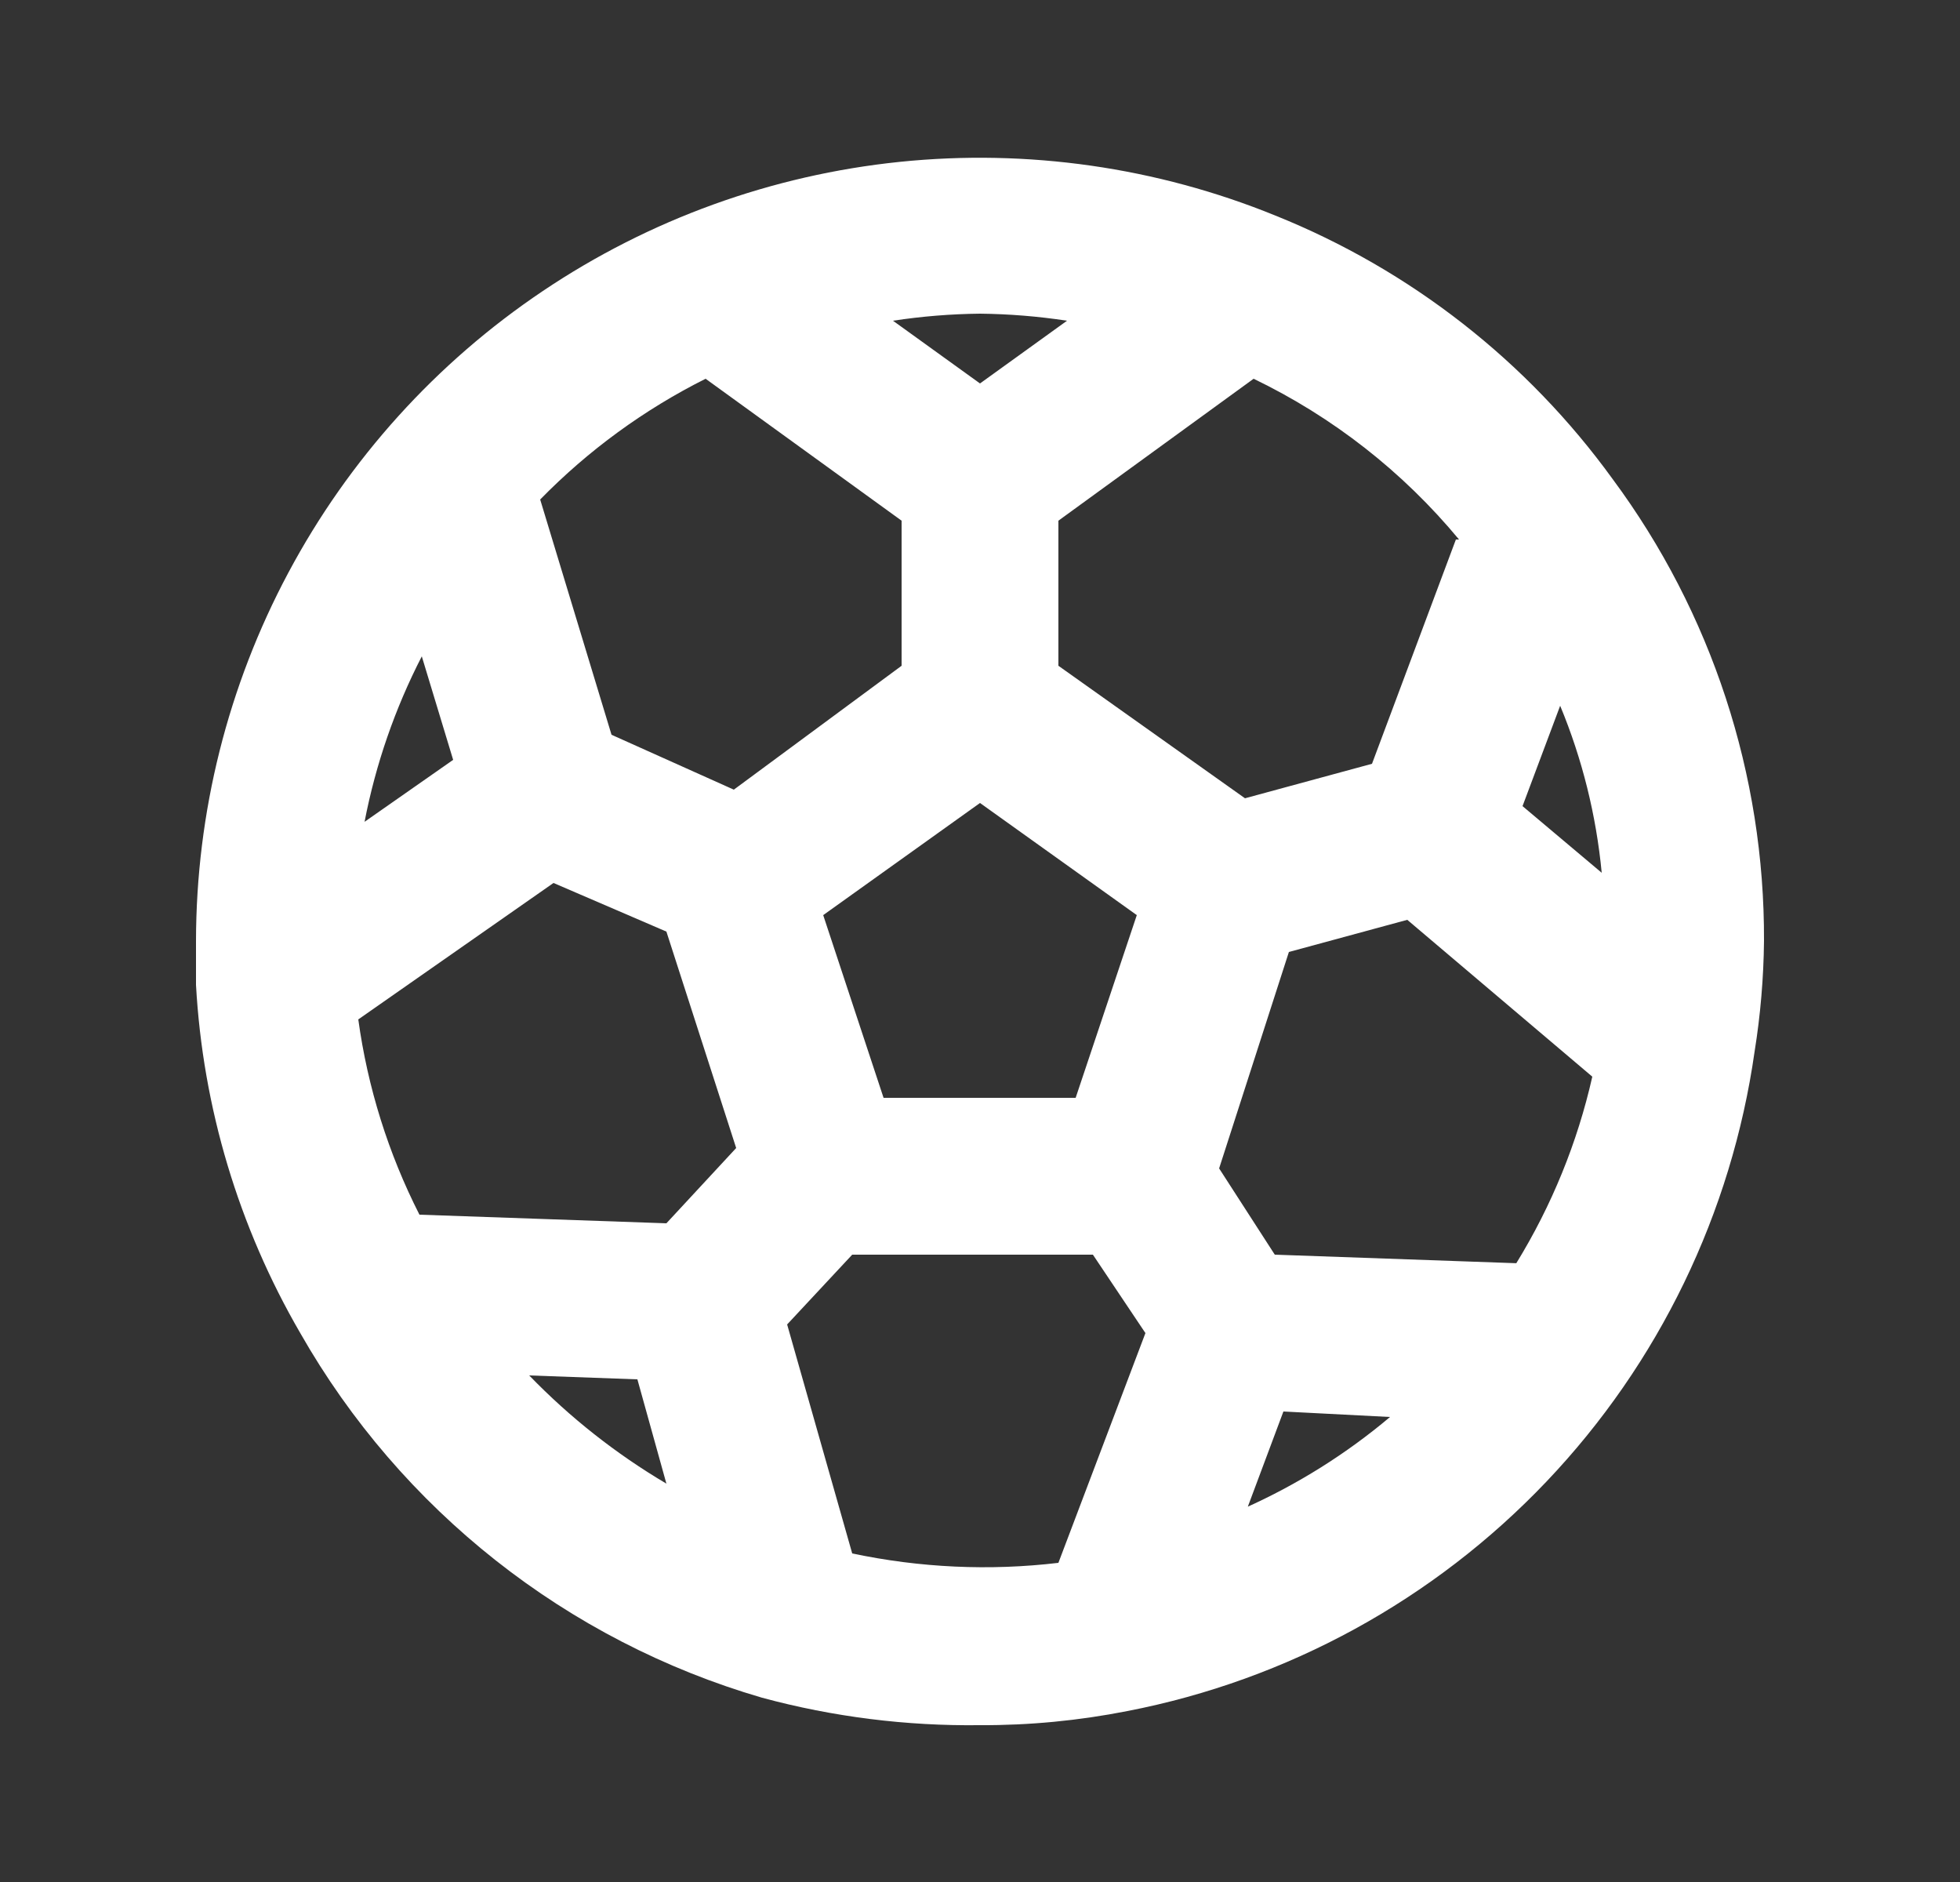 <svg width="25" height="24" viewBox="0 0 25 24" fill="none" xmlns="http://www.w3.org/2000/svg">
<rect x="0" y="0" width="25" height="24" fill="#333333" stroke="none"/>
<path d="M20.57 6.11C19.482 4.607 17.991 3.442 16.27 2.75C14.753 2.132 13.107 1.897 11.477 2.064C9.847 2.232 8.284 2.797 6.924 3.711C5.564 4.624 4.449 5.858 3.678 7.303C2.906 8.749 2.502 10.361 2.5 12C2.5 12.19 2.5 12.38 2.5 12.56C2.587 14.124 3.043 15.645 3.83 17C5.115 19.255 7.227 20.923 9.72 21.65C10.626 21.895 11.562 22.012 12.5 22C13.131 22.003 13.761 21.942 14.38 21.82C16.423 21.424 18.291 20.401 19.725 18.894C21.159 17.387 22.087 15.469 22.38 13.41C22.455 12.943 22.495 12.472 22.5 12C22.509 9.88 21.832 7.813 20.57 6.11ZM18.57 6.88L17.5 9.74L15.88 10.18L13.5 8.49V6.64L15.99 4.83C17 5.317 17.894 6.016 18.61 6.88H18.57ZM14.5 11.67L13.72 14H11.27L10.5 11.67L12.5 10.24L14.5 11.67ZM12.5 4C12.872 4.004 13.242 4.034 13.61 4.09L12.5 4.89L11.39 4.09C11.758 4.034 12.128 4.004 12.5 4ZM5.38 8.37L5.78 9.69L4.65 10.48C4.792 9.745 5.038 9.035 5.38 8.37ZM6.75 17.54L8.13 17.59L8.5 18.92C7.857 18.54 7.269 18.076 6.75 17.54ZM8.5 15.6L5.35 15.49C4.953 14.709 4.689 13.867 4.57 13L7.06 11.26L8.5 11.88L9.39 14.64L8.5 15.6ZM9.36 10.07L7.8 9.37L6.89 6.37C7.503 5.743 8.216 5.223 9 4.83L11.5 6.64V8.49L9.36 10.07ZM13.5 19.93C12.623 20.034 11.734 19.993 10.87 19.81L10.04 16.89L10.87 16H13.94L14.61 17L13.5 19.93ZM15.91 19.23L16.37 18L17.73 18.07C17.171 18.541 16.548 18.931 15.88 19.23H15.91ZM19.37 16.11L16.26 16L15.55 14.9L16.44 12.14L17.95 11.73L20.31 13.73C20.12 14.571 19.792 15.375 19.34 16.11H19.37ZM19.42 10.28L19.9 9C20.182 9.679 20.36 10.397 20.43 11.13L19.42 10.28Z" fill="white"/>
</svg>
